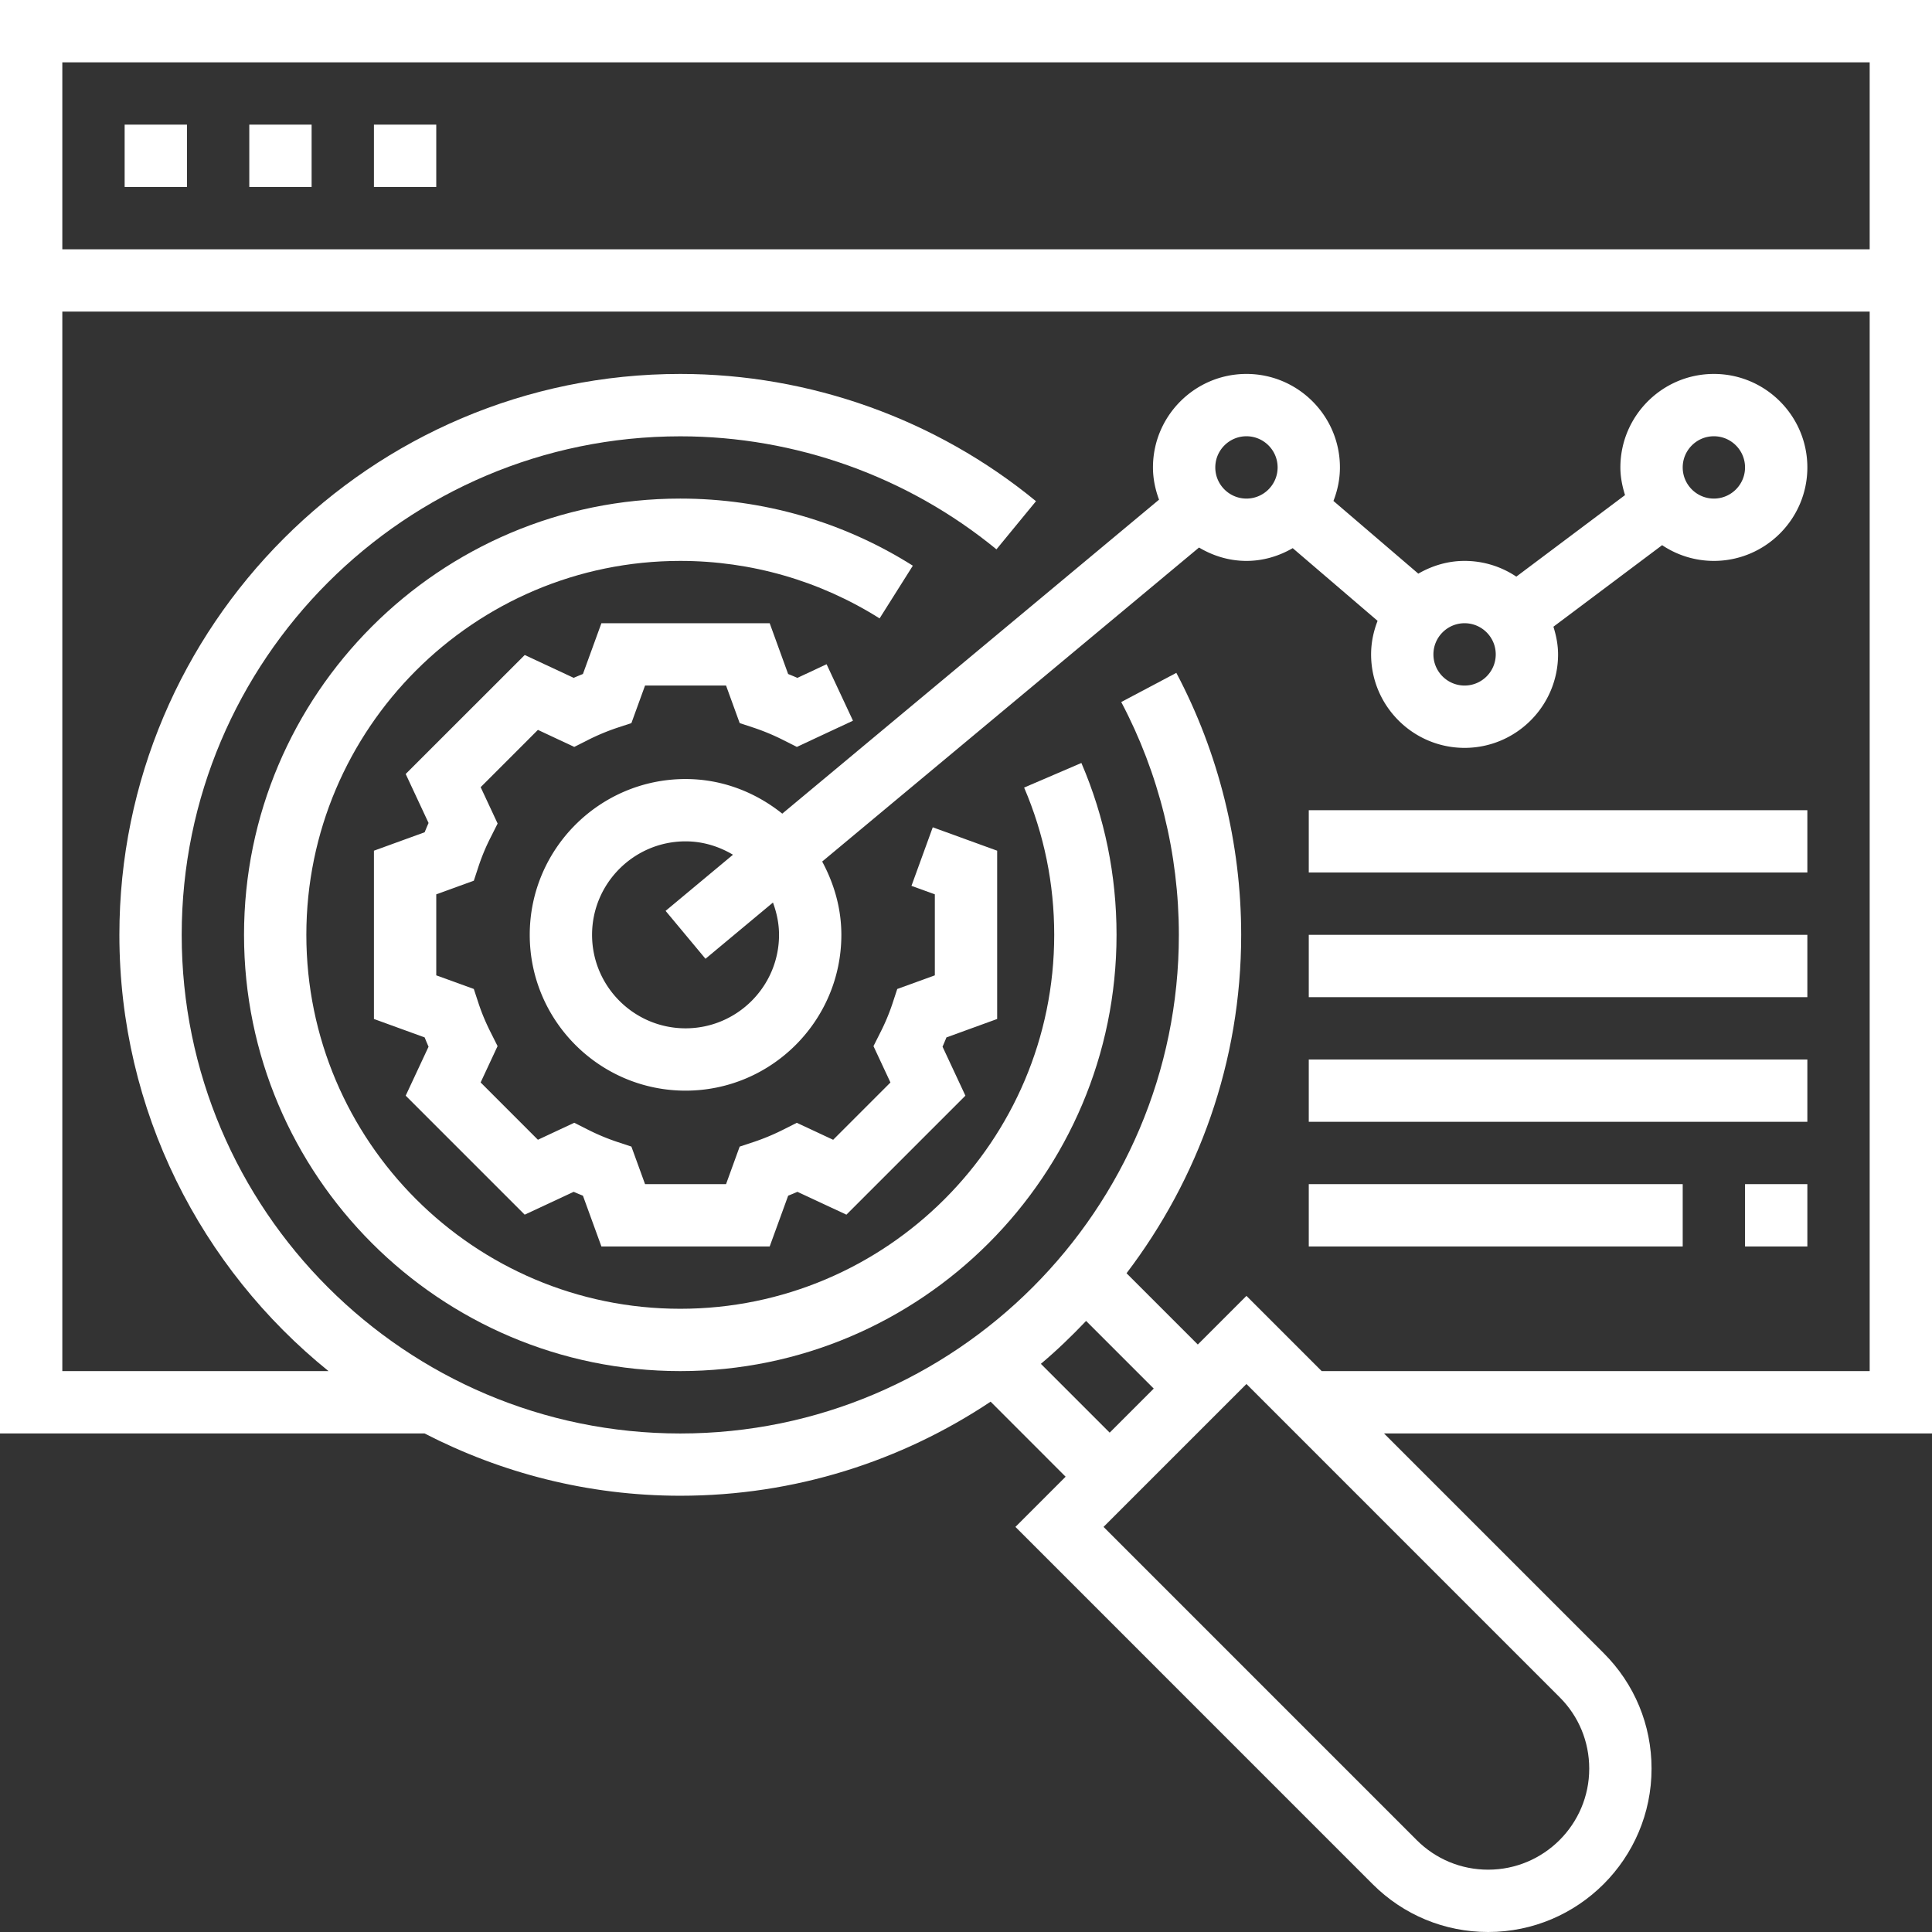 <svg xmlns="http://www.w3.org/2000/svg" version="1.1" xmlns:xlink="http://www.w3.org/1999/xlink" width="512" height="512" x="0" y="0" viewBox="0 0 496 496" style="enable-background:new 0 0 512 512" xml:space="preserve" class=""><rect x="0" y="0" width="496" height="496" fill="#333333" stroke="none"/><g><path d="M262.922 202.191c5.125 11.961 7.726 24.68 7.726 37.809 0 52.938-43.062 96-96 96s-96-43.063-96-96 43.063-96 96-96c18.176 0 35.872 5.105 51.168 14.762l8.536-13.532C216.496 133.953 195.848 128 174.648 128c-61.761 0-112 50.238-112 112s50.239 112 112 112c61.758 0 112-50.238 112-112 0-15.305-3.03-30.152-9.023-44.121zm0 0" fill="#ffffff" opacity="1" data-original="#000000" class=""></path><path d="M496 0H0v368h108.977c19.71 10.16 42.007 16 65.671 16 29.45 0 56.832-8.922 79.672-24.152l19.254 19.265L260.688 392l91.718 91.727c7.93 7.914 18.457 12.273 29.649 12.273C405.184 496 424 477.184 424 454.062c0-11.207-4.36-21.742-12.29-29.656L355.314 368H496zm-16 16v48H16V16zM267.223 350.137c4.09-3.442 7.93-7.145 11.609-11.016l17.367 17.367-11.312 11.313zM408 454.063C408 468.366 396.36 480 382.055 480c-6.926 0-13.438-2.695-18.344-7.594L283.312 392 320 355.312l80.406 80.415c4.899 4.89 7.594 11.402 7.594 18.336zM339.312 352 320 332.687l-12.488 12.489-18.297-18.297c18.387-24.184 29.433-54.223 29.433-86.871 0-23.434-5.761-46.688-16.648-67.266l-14.145 7.488c9.672 18.282 14.793 38.954 14.793 59.786 0 70.578-57.425 128-128 128-70.578 0-128-57.422-128-128 0-70.575 57.422-128 128-128 29.543 0 58.368 10.304 81.168 29.015l10.153-12.36C240.32 107.595 207.887 96 174.649 96c-79.403 0-144 64.602-144 144 0 45.215 20.992 85.586 53.687 112H16V80h464v272zm0 0" fill="#ffffff" opacity="1" data-original="#000000" class=""></path><path d="M32 32h16v16H32zM64 32h16v16H64zM96 32h16v16H96zM147.426 191.754l3.46-1.746a57.158 57.158 0 0 1 7.528-3.153l3.684-1.214 3.504-9.641h20.796l3.504 9.64 3.684 1.215c2.46.825 5 1.872 7.527 3.153l3.461 1.746 14.41-6.73-6.777-14.497-7.496 3.504c-.79-.344-1.582-.68-2.375-.992L197.602 160h-43.204l-4.742 13.031a72.79 72.79 0 0 0-2.375.992l-12.57-5.863-30.559 30.543 5.871 12.578c-.343.797-.68 1.582-1 2.383L96 218.398v43.204l13.023 4.734c.32.8.649 1.586 1 2.383l-5.87 12.57 30.55 30.55 12.578-5.862c.79.343 1.582.68 2.375.992L154.398 320h43.204l4.742-13.031a72.79 72.79 0 0 0 2.375-.992l12.578 5.863 30.55-30.55-5.87-12.571c.343-.797.68-1.582 1-2.383L256 261.602v-43.204l-16.535-6.007L234 227.426l6 2.176v20.796l-9.648 3.504-1.215 3.692a53.142 53.142 0 0 1-3.145 7.511l-1.746 3.47 4.356 9.327-14.707 14.715-9.329-4.36-3.46 1.743a57.202 57.202 0 0 1-7.532 3.152l-3.68 1.215-3.496 9.633h-20.796l-3.504-9.64-3.684-1.215a56.12 56.12 0 0 1-7.527-3.153l-3.461-1.746-9.328 4.363-14.707-14.714 4.351-9.329-1.742-3.468c-1.29-2.555-2.32-5.008-3.145-7.512l-1.214-3.691-9.641-3.497v-20.796l9.648-3.504 1.215-3.692a53.142 53.142 0 0 1 3.145-7.511l1.746-3.47-4.356-9.335 14.7-14.707zm0 0" fill="#ffffff" opacity="1" data-original="#000000" class=""></path><path d="M440 96c-13.23 0-24 10.77-24 24 0 2.488.488 4.848 1.191 7.105l-27.91 20.934A23.82 23.82 0 0 0 376 144c-4.344 0-8.36 1.246-11.879 3.273l-21.785-18.664c1.039-2.68 1.664-5.57 1.664-8.609 0-13.23-10.77-24-24-24s-24 10.77-24 24c0 2.922.602 5.688 1.559 8.281l-96.727 80.606C193.984 203.414 185.426 200 176 200c-22.055 0-40 17.945-40 40s17.945 40 40 40 40-17.945 40-40c0-6.84-1.887-13.184-4.922-18.816l96.746-80.618c3.582 2.13 7.711 3.434 12.176 3.434 4.344 0 8.36-1.246 11.879-3.273l21.785 18.664C352.625 162.07 352 164.96 352 168c0 13.23 10.77 24 24 24s24-10.77 24-24c0-2.488-.488-4.848-1.191-7.105l27.91-20.934A23.82 23.82 0 0 0 440 144c13.23 0 24-10.77 24-24s-10.77-24-24-24zM200 240c0 13.23-10.77 24-24 24s-24-10.77-24-24 10.77-24 24-24c4.465 0 8.594 1.305 12.176 3.434l-17.297 14.414 10.242 12.297 17.32-14.434c.957 2.601 1.559 5.367 1.559 8.289zm120-112c-4.406 0-8-3.586-8-8s3.594-8 8-8 8 3.586 8 8-3.594 8-8 8zm56 48c-4.406 0-8-3.586-8-8s3.594-8 8-8 8 3.586 8 8-3.594 8-8 8zm64-48c-4.406 0-8-3.586-8-8s3.594-8 8-8 8 3.586 8 8-3.594 8-8 8zm0 0" fill="#ffffff" opacity="1" data-original="#000000" class=""></path><path d="M336 208h128v16H336zM336 240h128v16H336zM336 272h128v16H336zM336 304h96v16h-96zM448 304h16v16h-16zm0 0" fill="#ffffff" opacity="1" data-original="#000000" class=""></path></g></svg>